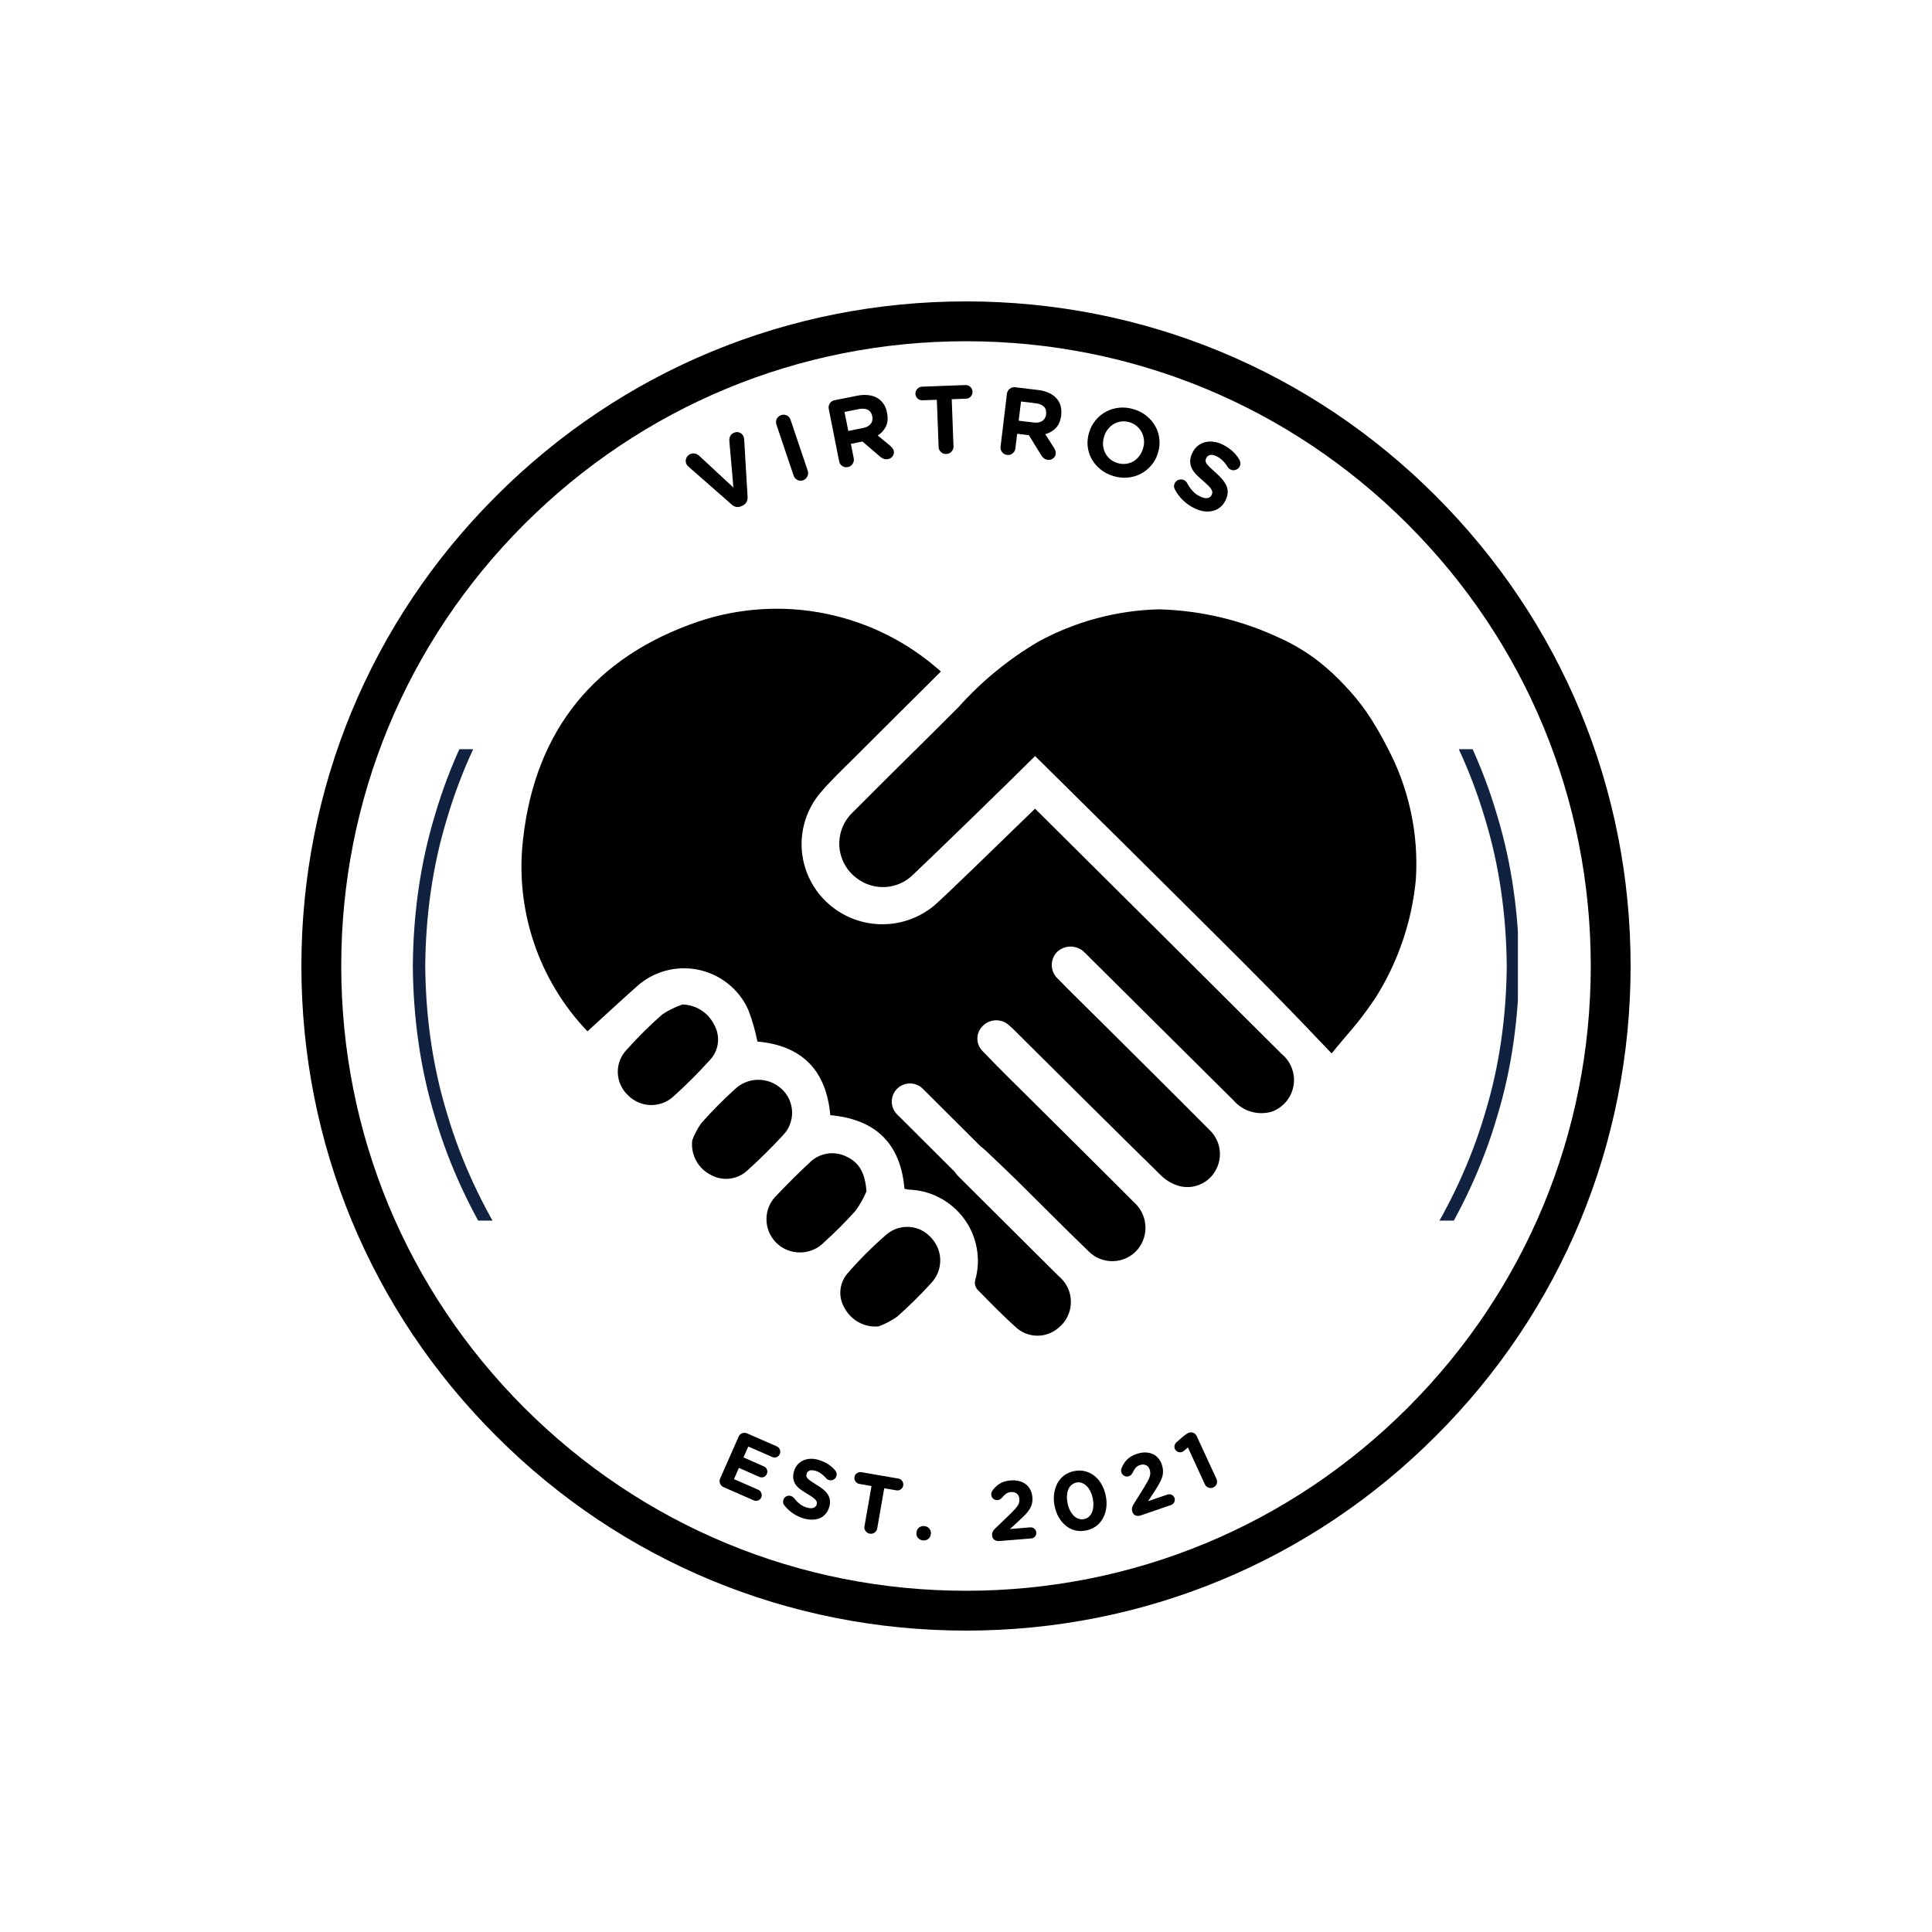 <svg version="1.0" preserveAspectRatio="xMidYMid meet" height="500" viewBox="0 0 375 375" zoomAndPan="magnify" width="500" xmlns:xlink="http://www.w3.org/1999/xlink" xmlns="http://www.w3.org/2000/svg"><defs><g></g><clipPath id="b56aa45916"><path clip-rule="nonzero" d="M 58.5 58.5 L 316.5 58.5 L 316.5 316.5 L 58.5 316.5 Z M 58.5 58.5"></path></clipPath><clipPath id="158b2668a6"><path clip-rule="nonzero" d="M 187.5 316.5 C 153.059 316.5 120.629 303.094 96.293 278.707 C 71.906 254.371 58.5 221.941 58.5 187.5 C 58.5 153.059 71.906 120.629 96.293 96.293 C 120.629 71.906 153.059 58.5 187.5 58.5 C 221.941 58.5 254.371 71.906 278.707 96.293 C 303.094 120.68 316.5 153.059 316.5 187.5 C 316.5 221.941 303.094 254.371 278.707 278.707 C 254.371 303.094 221.941 316.5 187.5 316.5 Z M 187.5 66.234 C 155.121 66.234 124.648 78.867 101.758 101.758 C 78.867 124.648 66.234 155.121 66.234 187.5 C 66.234 219.879 78.867 250.352 101.758 273.242 C 124.648 296.133 155.121 308.766 187.5 308.766 C 219.879 308.766 250.352 296.133 273.242 273.242 C 296.133 250.352 308.766 219.879 308.766 187.5 C 308.766 155.121 296.133 124.648 273.242 101.758 C 250.352 78.867 219.879 66.234 187.5 66.234 Z M 187.5 66.234"></path></clipPath><clipPath id="f8834ea342"><path clip-rule="nonzero" d="M 80.125 145.418 L 294.625 145.418 L 294.625 236.918 L 80.125 236.918 Z M 80.125 145.418"></path></clipPath><clipPath id="726c0245a4"><path clip-rule="nonzero" d="M 101 118 L 275 118 L 275 259.711 L 101 259.711 Z M 101 118"></path></clipPath></defs><g clip-path="url(#b56aa45916)"><g clip-path="url(#158b2668a6)"><path fill-rule="nonzero" fill-opacity="1" d="M 58.5 58.5 L 316.5 58.5 L 316.5 316.5 L 58.5 316.5 Z M 58.5 58.5" fill="#000000"></path></g></g><g clip-path="url(#f8834ea342)"><path fill-rule="nonzero" fill-opacity="1" d="M 288.227 216.129 C 285.504 225.395 281.348 234.191 276.191 242.289 C 271.934 248.879 267.09 255.074 261.648 260.707 C 260.945 261.477 260.16 262.168 259.41 262.895 C 258.652 263.605 257.914 264.344 257.137 265.039 L 254.777 267.09 L 253.602 268.117 L 252.375 269.09 L 249.934 271.043 C 249.105 271.676 248.25 272.273 247.414 272.891 C 245.758 274.16 243.996 275.277 242.27 276.449 C 242.02 276.617 241.758 276.793 241.484 276.977 C 241.203 277.145 240.914 277.32 240.605 277.504 C 240 277.867 239.344 278.258 238.645 278.676 C 237.266 279.543 235.637 280.355 233.875 281.293 C 233.434 281.523 232.988 281.77 232.52 281.996 C 232.047 282.215 231.57 282.438 231.078 282.664 C 230.102 283.117 229.086 283.586 228.039 284.07 C 225.895 284.906 223.656 285.914 221.219 286.695 C 211.586 290.188 199.562 292.348 187.5 292.398 C 175.434 292.348 163.414 290.188 153.781 286.695 C 151.34 285.914 149.102 284.906 146.957 284.07 C 145.91 283.586 144.898 283.117 143.918 282.664 C 143.43 282.438 142.949 282.215 142.477 281.996 C 142.008 281.773 141.566 281.523 141.121 281.293 C 139.363 280.359 137.73 279.543 136.352 278.676 C 135.652 278.258 135 277.867 134.391 277.504 C 134.086 277.32 133.793 277.145 133.512 276.977 C 133.238 276.793 132.977 276.617 132.73 276.449 C 126.176 272.156 120.02 267.277 114.422 261.797 C 108.52 255.898 103.355 249.293 98.809 242.289 C 93.648 234.191 89.492 225.395 86.77 216.129 C 83.934 206.891 82.621 197.195 82.539 187.5 C 82.621 177.801 83.934 168.105 86.77 158.867 C 89.492 149.602 93.648 140.809 98.805 132.707 C 103.062 126.117 107.906 119.922 113.348 114.289 C 114.051 113.52 114.836 112.828 115.586 112.102 C 116.344 111.391 117.082 110.652 117.859 109.957 L 120.219 107.906 L 121.398 106.879 L 122.621 105.906 L 125.062 103.953 C 125.891 103.32 126.746 102.723 127.582 102.105 C 129.238 100.836 131.004 99.719 132.727 98.547 C 132.977 98.379 133.238 98.203 133.512 98.02 C 133.793 97.852 134.086 97.676 134.391 97.492 C 134.996 97.129 135.652 96.738 136.352 96.32 C 137.73 95.453 139.359 94.641 141.121 93.703 C 141.566 93.477 142.008 93.227 142.477 93 C 142.949 92.781 143.43 92.559 143.918 92.332 C 144.895 91.879 145.91 91.41 146.957 90.926 C 149.102 90.09 151.34 89.082 153.777 88.301 C 163.414 84.809 175.434 82.648 187.5 82.598 C 199.562 82.648 211.586 84.809 221.215 88.301 C 223.656 89.082 225.895 90.09 228.039 90.926 C 229.086 91.41 230.098 91.879 231.078 92.332 C 231.566 92.559 232.047 92.781 232.52 93 C 232.988 93.223 233.43 93.477 233.875 93.703 C 235.633 94.637 237.266 95.453 238.645 96.32 C 239.344 96.738 239.996 97.129 240.605 97.492 C 240.91 97.676 241.203 97.852 241.484 98.02 C 241.758 98.203 242.02 98.379 242.266 98.547 C 248.82 102.84 254.977 107.719 260.574 113.199 C 266.477 119.098 271.641 125.703 276.188 132.707 C 281.348 140.805 285.504 149.602 288.227 158.867 C 291.062 168.105 292.375 177.801 292.457 187.5 C 292.375 197.195 291.062 206.891 288.227 216.129 Z M 294.871 187.426 L 294.867 187.418 C 294.781 177.52 293.449 167.613 290.562 158.164 C 287.789 148.691 283.543 139.699 278.246 131.438 L 275.699 127.609 C 275.699 127.609 274.961 126.582 273.859 125.039 C 272.797 123.461 271.172 121.52 269.617 119.523 C 267.941 117.629 266.34 115.672 264.988 114.336 C 263.676 112.965 262.801 112.055 262.801 112.055 C 262.801 112.055 262.582 111.828 262.184 111.445 C 261.785 111.062 261.219 110.512 260.535 109.855 C 259.207 108.5 257.273 106.867 255.383 105.191 C 254.41 104.383 253.41 103.609 252.484 102.867 C 252.023 102.5 251.574 102.141 251.148 101.805 C 250.707 101.484 250.293 101.188 249.906 100.91 C 248.371 99.797 247.344 99.059 247.344 99.059 C 247.344 99.059 247.121 98.879 246.758 98.645 C 246.402 98.406 245.926 98.086 245.449 97.766 C 244.496 97.129 243.539 96.488 243.539 96.488 C 243.285 96.316 243.02 96.137 242.742 95.949 C 242.453 95.773 242.156 95.594 241.844 95.406 C 241.223 95.031 240.551 94.629 239.84 94.203 C 238.43 93.312 236.762 92.477 234.961 91.516 C 234.508 91.281 234.051 91.023 233.574 90.797 C 233.094 90.57 232.602 90.34 232.102 90.109 C 231.102 89.645 230.062 89.164 228.992 88.668 C 226.797 87.805 224.508 86.777 222.008 85.973 C 212.152 82.391 199.844 80.172 187.5 80.125 C 175.152 80.172 162.844 82.391 152.984 85.973 C 150.488 86.777 148.199 87.805 146.004 88.668 C 144.934 89.164 143.898 89.645 142.895 90.109 C 142.395 90.344 141.902 90.57 141.422 90.797 C 140.941 91.023 140.488 91.281 140.035 91.516 C 138.234 92.477 136.566 93.312 135.156 94.203 C 134.445 94.629 133.773 95.031 133.152 95.406 C 132.84 95.594 132.543 95.777 132.254 95.949 C 131.977 96.137 131.711 96.316 131.453 96.488 C 131.453 96.488 130.5 97.129 129.547 97.766 C 129.07 98.086 128.594 98.406 128.238 98.645 C 127.875 98.879 127.652 99.059 127.652 99.059 C 127.652 99.059 126.629 99.797 125.09 100.91 C 124.703 101.188 124.289 101.484 123.848 101.805 C 123.422 102.141 122.977 102.5 122.512 102.867 C 121.586 103.609 120.586 104.383 119.617 105.191 C 117.723 106.867 115.793 108.5 114.461 109.855 C 113.777 110.512 113.211 111.062 112.812 111.445 C 112.414 111.828 112.195 112.055 112.195 112.055 C 112.195 112.055 111.32 112.965 110.008 114.336 C 108.656 115.672 107.055 117.629 105.379 119.523 C 103.824 121.52 102.199 123.461 101.137 125.039 C 100.031 126.582 99.297 127.609 99.297 127.609 L 96.75 131.438 C 91.453 139.699 87.207 148.691 84.434 158.164 C 81.547 167.613 80.215 177.52 80.129 187.418 L 80.125 187.426 L 80.125 187.57 L 80.129 187.578 C 80.215 197.477 81.547 207.387 84.434 216.832 C 87.207 226.305 91.453 235.301 96.75 243.559 L 99.297 247.387 C 99.297 247.387 100.035 248.414 101.137 249.961 C 102.199 251.535 103.824 253.477 105.379 255.473 C 107.055 257.367 108.656 259.324 110.008 260.66 C 111.32 262.027 112.195 262.941 112.195 262.941 C 112.195 262.941 112.414 263.168 112.812 263.551 C 113.211 263.934 113.777 264.484 114.461 265.141 C 115.793 266.496 117.723 268.129 119.617 269.805 C 120.586 270.613 121.586 271.387 122.512 272.129 C 122.977 272.496 123.422 272.855 123.848 273.191 C 124.289 273.512 124.703 273.809 125.09 274.086 C 126.629 275.199 127.652 275.938 127.652 275.938 C 127.652 275.938 127.875 276.117 128.238 276.352 C 128.594 276.59 129.07 276.91 129.547 277.23 C 130.5 277.867 131.457 278.508 131.457 278.508 C 131.711 278.68 131.977 278.859 132.254 279.047 C 132.543 279.223 132.84 279.402 133.152 279.59 C 133.773 279.965 134.445 280.367 135.156 280.793 C 136.566 281.684 138.234 282.52 140.035 283.48 C 140.488 283.715 140.945 283.973 141.422 284.199 C 141.902 284.426 142.395 284.656 142.895 284.887 C 143.898 285.352 144.934 285.832 146.004 286.328 C 148.199 287.191 150.488 288.219 152.988 289.023 C 162.844 292.605 175.152 294.82 187.5 294.871 C 199.844 294.82 212.152 292.605 222.012 289.023 C 224.508 288.219 226.797 287.191 228.992 286.328 C 230.062 285.832 231.102 285.352 232.102 284.887 C 232.602 284.652 233.094 284.426 233.574 284.199 C 234.055 283.973 234.508 283.715 234.961 283.48 C 236.762 282.52 238.43 281.684 239.84 280.793 C 240.551 280.367 241.223 279.965 241.844 279.59 C 242.156 279.402 242.453 279.219 242.742 279.047 C 243.02 278.859 243.285 278.68 243.543 278.508 C 243.543 278.508 244.496 277.867 245.449 277.23 C 245.926 276.91 246.402 276.59 246.758 276.352 C 247.121 276.117 247.344 275.938 247.344 275.938 C 247.344 275.938 248.371 275.199 249.906 274.086 C 250.293 273.809 250.707 273.512 251.148 273.191 C 251.574 272.855 252.023 272.496 252.484 272.129 C 253.41 271.387 254.41 270.613 255.383 269.805 C 257.273 268.129 259.207 266.496 260.535 265.141 C 261.219 264.484 261.785 263.934 262.184 263.551 C 262.582 263.168 262.801 262.941 262.801 262.941 C 262.801 262.941 263.676 262.027 264.988 260.66 C 266.34 259.324 267.941 257.367 269.617 255.473 C 271.172 253.477 272.797 251.535 273.859 249.961 C 274.965 248.414 275.699 247.387 275.699 247.387 L 278.246 243.559 C 283.543 235.301 287.789 226.305 290.562 216.832 C 293.449 207.383 294.781 197.477 294.867 187.578 L 294.871 187.57 L 294.871 187.426" fill="#112241"></path></g><g clip-path="url(#726c0245a4)"><path fill-rule="nonzero" fill-opacity="1" d="M 180.797 240.309 C 181.07 240.605 181.316 240.926 181.531 241.27 C 181.746 241.613 181.926 241.973 182.07 242.348 C 182.215 242.727 182.324 243.113 182.398 243.512 C 182.469 243.91 182.504 244.312 182.5 244.715 C 182.496 245.121 182.453 245.523 182.371 245.918 C 182.289 246.316 182.172 246.699 182.02 247.074 C 181.863 247.449 181.676 247.805 181.457 248.145 C 181.234 248.48 180.98 248.797 180.699 249.09 C 178.625 251.375 176.43 253.535 174.113 255.582 C 172.996 256.367 171.797 256.992 170.512 257.457 C 169.848 257.516 169.188 257.473 168.535 257.34 C 167.879 257.203 167.262 256.973 166.676 256.656 C 166.09 256.336 165.562 255.941 165.094 255.465 C 164.625 254.992 164.234 254.461 163.926 253.871 C 163.613 253.359 163.391 252.809 163.254 252.227 C 163.117 251.641 163.074 251.051 163.121 250.453 C 163.172 249.855 163.312 249.277 163.543 248.723 C 163.773 248.168 164.082 247.664 164.473 247.207 C 166.82 244.492 169.352 241.961 172.07 239.609 C 172.379 239.348 172.711 239.117 173.066 238.918 C 173.422 238.723 173.793 238.559 174.18 238.434 C 174.566 238.309 174.961 238.223 175.363 238.176 C 175.77 238.129 176.172 238.121 176.578 238.156 C 176.984 238.188 177.383 238.258 177.773 238.367 C 178.164 238.48 178.539 238.629 178.902 238.812 C 179.266 238.996 179.605 239.215 179.922 239.465 C 180.242 239.719 180.531 240 180.797 240.309 Z M 138.688 199.027 C 138.41 198.438 138.055 197.891 137.625 197.398 C 137.195 196.902 136.707 196.477 136.156 196.117 C 135.609 195.758 135.02 195.48 134.395 195.285 C 133.77 195.09 133.125 194.984 132.469 194.969 C 131.074 195.441 129.762 196.09 128.535 196.91 C 126.109 199.043 123.816 201.316 121.664 203.723 C 121.375 204.02 121.117 204.344 120.895 204.691 C 120.668 205.043 120.484 205.41 120.332 205.793 C 120.184 206.18 120.07 206.578 120 206.988 C 119.93 207.395 119.902 207.805 119.914 208.219 C 119.926 208.633 119.98 209.043 120.074 209.445 C 120.168 209.848 120.301 210.238 120.473 210.617 C 120.645 210.992 120.852 211.348 121.098 211.684 C 121.34 212.02 121.617 212.328 121.922 212.609 C 122.207 212.898 122.516 213.156 122.852 213.387 C 123.188 213.613 123.543 213.809 123.918 213.973 C 124.289 214.133 124.676 214.258 125.074 214.344 C 125.469 214.43 125.871 214.48 126.277 214.488 C 126.684 214.5 127.09 214.469 127.488 214.402 C 127.891 214.332 128.281 214.227 128.664 214.086 C 129.043 213.941 129.406 213.762 129.754 213.551 C 130.098 213.336 130.422 213.094 130.719 212.816 C 133.176 210.605 135.508 208.277 137.723 205.824 C 138.156 205.383 138.508 204.887 138.781 204.332 C 139.055 203.777 139.238 203.195 139.324 202.582 C 139.41 201.973 139.398 201.359 139.289 200.754 C 139.18 200.145 138.98 199.57 138.688 199.023 Z M 151.648 211.309 C 151.344 211.031 151.012 210.781 150.66 210.566 C 150.309 210.348 149.938 210.164 149.551 210.02 C 149.164 209.871 148.766 209.762 148.359 209.688 C 147.949 209.613 147.539 209.582 147.125 209.586 C 146.711 209.59 146.301 209.633 145.895 209.715 C 145.488 209.797 145.094 209.918 144.711 210.074 C 144.328 210.23 143.961 210.418 143.613 210.645 C 143.266 210.867 142.941 211.125 142.645 211.41 C 140.359 213.484 138.191 215.672 136.145 217.977 C 135.391 219.02 134.793 220.148 134.359 221.359 C 134.281 222.039 134.309 222.715 134.438 223.387 C 134.57 224.062 134.797 224.699 135.129 225.301 C 135.457 225.902 135.867 226.438 136.363 226.914 C 136.859 227.387 137.414 227.777 138.031 228.078 C 138.59 228.383 139.184 228.594 139.809 228.711 C 140.434 228.828 141.062 228.848 141.695 228.766 C 142.328 228.684 142.93 228.508 143.508 228.238 C 144.082 227.969 144.605 227.613 145.066 227.18 C 147.465 225.02 149.773 222.758 151.945 220.379 C 152.246 220.074 152.512 219.746 152.742 219.391 C 152.973 219.035 153.164 218.656 153.32 218.262 C 153.473 217.867 153.586 217.461 153.66 217.043 C 153.73 216.625 153.762 216.203 153.746 215.777 C 153.73 215.355 153.676 214.934 153.574 214.523 C 153.477 214.109 153.336 213.711 153.156 213.328 C 152.977 212.941 152.758 212.578 152.504 212.238 C 152.25 211.898 151.965 211.586 151.648 211.305 Z M 168.18 231.246 C 167.926 227.727 166.805 225.617 164.23 224.465 C 163.645 224.18 163.027 223.988 162.379 223.898 C 161.73 223.809 161.082 223.824 160.438 223.938 C 159.797 224.055 159.184 224.266 158.609 224.574 C 158.031 224.883 157.52 225.273 157.066 225.746 C 154.902 227.734 152.832 229.84 150.801 231.957 C 150.484 232.254 150.203 232.578 149.953 232.93 C 149.703 233.281 149.492 233.656 149.316 234.051 C 149.145 234.445 149.008 234.855 148.918 235.277 C 148.824 235.699 148.773 236.125 148.77 236.555 C 148.762 236.988 148.797 237.418 148.879 237.84 C 148.957 238.266 149.078 238.676 149.242 239.078 C 149.402 239.477 149.605 239.855 149.844 240.215 C 150.082 240.578 150.355 240.91 150.66 241.215 C 150.969 241.52 151.305 241.789 151.664 242.027 C 152.027 242.266 152.41 242.465 152.809 242.625 C 153.211 242.789 153.625 242.91 154.051 242.988 C 154.477 243.07 154.906 243.109 155.34 243.102 C 155.773 243.098 156.203 243.051 156.625 242.961 C 157.051 242.871 157.461 242.742 157.859 242.57 C 158.258 242.398 158.633 242.191 158.988 241.945 C 159.348 241.699 159.676 241.422 159.977 241.109 C 162.109 239.188 164.137 237.152 166.051 235.012 C 166.906 233.836 167.617 232.578 168.18 231.238 Z M 265.273 138.254 C 263.977 136.387 262.543 134.637 260.965 133 C 259.398 131.32 257.715 129.766 255.91 128.344 C 253.555 126.531 251.023 125.016 248.309 123.797 C 240.914 120.344 233.133 118.504 224.969 118.27 C 220.863 118.371 216.824 118.953 212.855 120.02 C 208.887 121.086 205.102 122.602 201.5 124.57 C 195.699 128 190.551 132.219 186.059 137.234 C 179.266 144.051 172.371 150.777 165.59 157.602 C 165.133 158.027 164.727 158.496 164.375 159.008 C 164.023 159.52 163.73 160.066 163.5 160.645 C 163.266 161.223 163.102 161.82 163.004 162.438 C 162.91 163.051 162.879 163.668 162.922 164.289 C 162.961 164.91 163.07 165.52 163.25 166.117 C 163.426 166.715 163.668 167.285 163.973 167.828 C 164.277 168.371 164.637 168.875 165.055 169.336 C 165.473 169.801 165.938 170.211 166.445 170.57 C 166.84 170.859 167.254 171.109 167.688 171.328 C 168.125 171.543 168.578 171.719 169.047 171.855 C 169.512 171.988 169.988 172.086 170.473 172.137 C 170.957 172.191 171.445 172.199 171.93 172.168 C 172.414 172.133 172.895 172.059 173.367 171.941 C 173.84 171.828 174.301 171.668 174.746 171.473 C 175.191 171.273 175.617 171.039 176.02 170.77 C 176.422 170.496 176.801 170.191 177.148 169.852 C 180.32 166.883 196.316 151.352 200.91 146.746 C 225.031 170.566 242.684 188.152 246.934 192.496 C 249.887 195.512 252.609 198.336 252.609 198.336 C 254.512 200.328 256.445 202.367 258.473 204.473 C 259.844 202.75 261.367 201.027 262.852 199.238 C 264.344 197.438 265.734 195.562 267.023 193.609 C 269.211 190.137 270.961 186.457 272.277 182.574 C 273.598 178.691 274.445 174.707 274.824 170.625 C 275.098 166.156 274.758 161.734 273.797 157.363 C 272.84 152.988 271.297 148.828 269.176 144.883 C 268.02 142.59 266.719 140.379 265.273 138.254 Z M 200.902 156.961 C 194.234 163.426 183.898 173.52 181.32 175.777 C 180.578 176.391 179.789 176.934 178.945 177.402 C 178.105 177.875 177.227 178.262 176.312 178.57 C 175.398 178.879 174.465 179.102 173.512 179.238 C 172.559 179.375 171.598 179.426 170.633 179.387 C 169.672 179.348 168.719 179.223 167.777 179.008 C 166.84 178.793 165.926 178.496 165.039 178.117 C 164.152 177.734 163.312 177.277 162.512 176.742 C 161.711 176.203 160.965 175.602 160.273 174.93 C 159.586 174.258 158.961 173.527 158.406 172.742 C 157.852 171.953 157.375 171.121 156.977 170.246 C 156.578 169.371 156.262 168.465 156.035 167.531 C 155.805 166.598 155.664 165.648 155.609 164.688 C 155.559 163.727 155.594 162.77 155.723 161.816 C 155.848 160.863 156.062 159.93 156.363 159.016 C 156.664 158.102 157.047 157.223 157.512 156.383 C 157.977 155.539 158.516 154.746 159.129 154.004 C 161.16 151.594 163.473 149.414 165.715 147.18 C 171.289 141.602 176.895 136.039 182.625 130.344 C 181.062 128.941 179.418 127.652 177.684 126.469 C 175.953 125.285 174.152 124.219 172.277 123.273 C 170.402 122.328 168.477 121.512 166.496 120.82 C 164.512 120.129 162.492 119.57 160.438 119.145 C 158.383 118.719 156.309 118.43 154.211 118.277 C 152.117 118.125 150.023 118.113 147.926 118.238 C 145.832 118.363 143.754 118.625 141.691 119.023 C 139.629 119.422 137.605 119.953 135.613 120.621 C 115.543 127.418 103.906 141.707 101.543 162.758 C 101.137 166.141 101.105 169.531 101.453 172.922 C 101.797 176.312 102.512 179.625 103.59 182.863 C 104.668 186.098 106.09 189.176 107.852 192.098 C 109.609 195.02 111.672 197.715 114.027 200.184 C 117.289 197.215 120.281 194.418 123.34 191.711 C 123.734 191.332 124.152 190.984 124.586 190.656 C 125.023 190.332 125.48 190.031 125.953 189.762 C 126.426 189.488 126.91 189.246 127.414 189.035 C 127.914 188.82 128.426 188.641 128.953 188.488 C 129.477 188.336 130.008 188.215 130.543 188.125 C 131.082 188.039 131.625 187.98 132.168 187.957 C 132.715 187.934 133.258 187.941 133.801 187.984 C 134.348 188.023 134.887 188.098 135.422 188.203 C 135.957 188.309 136.484 188.445 137 188.613 C 137.52 188.781 138.027 188.98 138.523 189.211 C 139.016 189.438 139.496 189.695 139.961 189.984 C 140.422 190.27 140.867 190.582 141.293 190.922 C 141.719 191.262 142.125 191.625 142.508 192.012 C 142.891 192.398 143.246 192.809 143.582 193.238 C 143.914 193.672 144.223 194.117 144.5 194.586 C 144.781 195.055 145.031 195.535 145.25 196.031 C 146.016 198.027 146.605 200.07 147.016 202.168 C 155.672 202.926 160.387 207.758 161.16 216.453 C 170.039 217.258 174.832 222.043 175.547 230.719 C 175.797 230.801 176.055 230.859 176.316 230.898 C 176.84 230.914 177.367 230.957 177.887 231.031 C 178.41 231.105 178.926 231.207 179.438 231.34 C 179.945 231.473 180.445 231.637 180.938 231.824 C 181.43 232.016 181.91 232.23 182.375 232.477 C 182.844 232.719 183.293 232.988 183.73 233.285 C 184.164 233.578 184.582 233.898 184.984 234.242 C 185.383 234.586 185.762 234.949 186.121 235.336 C 186.477 235.719 186.812 236.125 187.125 236.547 C 187.434 236.973 187.723 237.414 187.984 237.867 C 188.246 238.324 188.48 238.793 188.688 239.277 C 188.895 239.762 189.074 240.254 189.227 240.758 C 189.375 241.262 189.5 241.77 189.59 242.289 C 189.684 242.805 189.746 243.328 189.781 243.852 C 189.816 244.375 189.82 244.898 189.793 245.426 C 189.766 245.949 189.711 246.473 189.625 246.988 C 189.539 247.508 189.422 248.02 189.277 248.523 C 189.141 249.156 189.27 249.73 189.664 250.246 C 192.227 252.863 194.781 255.5 197.523 257.922 C 198.082 258.359 198.695 258.695 199.363 258.922 C 200.035 259.152 200.727 259.262 201.434 259.254 C 202.145 259.25 202.832 259.125 203.496 258.883 C 204.164 258.641 204.77 258.293 205.316 257.844 C 205.703 257.547 206.055 257.211 206.367 256.836 C 206.68 256.461 206.945 256.055 207.164 255.617 C 207.383 255.184 207.555 254.73 207.672 254.254 C 207.789 253.781 207.852 253.301 207.859 252.816 C 207.867 252.328 207.82 251.844 207.723 251.367 C 207.621 250.891 207.469 250.43 207.266 249.988 C 207.059 249.547 206.809 249.129 206.508 248.746 C 206.211 248.359 205.871 248.012 205.496 247.699 C 199.035 241.254 192.543 234.844 186.09 228.395 C 185.801 228.105 185.543 227.793 185.316 227.453 L 174.086 216.258 C 173.762 215.926 173.516 215.547 173.344 215.117 C 173.172 214.688 173.09 214.246 173.094 213.785 C 173.098 213.32 173.191 212.879 173.367 212.453 C 173.547 212.027 173.801 211.652 174.129 211.328 C 174.453 211 174.832 210.75 175.258 210.57 C 175.684 210.391 176.129 210.301 176.594 210.297 C 177.055 210.293 177.5 210.375 177.93 210.547 C 178.359 210.719 178.742 210.965 179.074 211.285 L 190.367 222.543 C 190.672 222.754 190.961 222.988 191.23 223.246 C 193.262 225.172 195.309 227.086 197.301 229.051 C 201.961 233.641 206.547 238.301 211.254 242.836 C 211.57 243.16 211.914 243.449 212.289 243.699 C 212.664 243.949 213.062 244.16 213.48 244.328 C 213.902 244.496 214.336 244.621 214.781 244.695 C 215.227 244.773 215.672 244.805 216.125 244.789 C 216.578 244.773 217.023 244.711 217.461 244.602 C 217.898 244.492 218.32 244.336 218.727 244.141 C 219.133 243.941 219.516 243.703 219.871 243.426 C 220.227 243.148 220.551 242.836 220.84 242.492 C 221.109 242.164 221.344 241.812 221.543 241.441 C 221.742 241.07 221.906 240.68 222.035 240.277 C 222.16 239.875 222.246 239.461 222.293 239.043 C 222.34 238.621 222.348 238.203 222.312 237.781 C 222.277 237.359 222.207 236.945 222.094 236.539 C 221.98 236.129 221.828 235.738 221.641 235.359 C 221.449 234.98 221.227 234.625 220.969 234.289 C 220.715 233.953 220.426 233.645 220.109 233.363 C 213.523 226.75 206.871 220.184 200.246 213.59 C 197.09 210.449 193.895 207.348 190.82 204.121 C 190.648 203.961 190.492 203.785 190.355 203.594 C 190.215 203.406 190.098 203.203 190.004 202.988 C 189.91 202.773 189.836 202.551 189.785 202.32 C 189.734 202.09 189.711 201.855 189.707 201.621 C 189.707 201.387 189.73 201.152 189.773 200.922 C 189.82 200.691 189.891 200.469 189.984 200.254 C 190.074 200.035 190.188 199.832 190.324 199.637 C 190.457 199.445 190.613 199.27 190.781 199.105 C 191.117 198.773 191.504 198.512 191.941 198.328 C 192.379 198.141 192.836 198.047 193.309 198.039 C 193.785 198.031 194.242 198.113 194.688 198.281 C 195.129 198.453 195.523 198.699 195.867 199.023 C 196.309 199.391 196.727 199.781 197.121 200.195 C 206.504 209.512 215.863 218.848 225.301 228.105 C 226.328 229.121 227.539 229.824 228.934 230.219 C 229.602 230.387 230.281 230.445 230.973 230.391 C 231.66 230.336 232.324 230.172 232.957 229.895 C 233.594 229.621 234.168 229.25 234.68 228.785 C 235.188 228.32 235.613 227.789 235.945 227.184 C 236.293 226.57 236.535 225.914 236.672 225.223 C 236.805 224.531 236.824 223.832 236.727 223.133 C 236.633 222.434 236.426 221.77 236.109 221.137 C 235.793 220.504 235.387 219.941 234.883 219.441 C 227.695 212.207 220.445 205.027 213.215 197.832 C 210.625 195.25 207.977 192.707 205.43 190.074 C 205.242 189.914 205.074 189.738 204.926 189.547 C 204.773 189.355 204.645 189.148 204.535 188.93 C 204.426 188.711 204.34 188.484 204.273 188.246 C 204.211 188.012 204.172 187.77 204.156 187.527 C 204.141 187.281 204.152 187.039 204.184 186.797 C 204.219 186.555 204.277 186.32 204.359 186.09 C 204.438 185.859 204.543 185.637 204.668 185.43 C 204.793 185.219 204.941 185.023 205.105 184.844 C 205.285 184.664 205.48 184.504 205.691 184.367 C 205.902 184.227 206.125 184.109 206.359 184.012 C 206.594 183.918 206.836 183.848 207.082 183.797 C 207.332 183.75 207.582 183.73 207.836 183.73 C 208.09 183.734 208.34 183.762 208.586 183.812 C 208.836 183.863 209.074 183.941 209.309 184.039 C 209.539 184.141 209.762 184.262 209.969 184.406 C 210.176 184.551 210.367 184.711 210.543 184.895 C 210.867 185.172 211.152 185.508 211.457 185.809 C 220.781 195.078 230.109 204.344 239.445 213.602 C 239.895 214.121 240.406 214.566 240.984 214.934 C 241.562 215.305 242.18 215.586 242.84 215.777 C 243.5 215.969 244.172 216.062 244.859 216.062 C 245.543 216.059 246.219 215.961 246.875 215.762 L 247.059 215.699 C 247.32 215.594 247.574 215.473 247.82 215.332 C 248.07 215.195 248.305 215.039 248.531 214.871 C 248.758 214.703 248.973 214.52 249.176 214.32 C 249.379 214.125 249.57 213.914 249.746 213.695 C 249.922 213.473 250.082 213.242 250.227 213 C 250.375 212.758 250.504 212.504 250.617 212.246 C 250.73 211.988 250.824 211.723 250.906 211.453 C 250.984 211.18 251.043 210.906 251.086 210.625 C 251.129 210.348 251.156 210.066 251.16 209.785 C 251.168 209.5 251.156 209.219 251.129 208.938 C 251.098 208.656 251.051 208.379 250.984 208.105 C 250.918 207.832 250.836 207.562 250.734 207.297 C 250.633 207.035 250.516 206.777 250.379 206.527 C 250.246 206.281 250.098 206.039 249.93 205.812 C 249.766 205.582 249.586 205.363 249.395 205.156 C 249.199 204.949 248.992 204.758 248.777 204.578 C 238.219 194.047 214.383 170.324 200.902 156.961 Z M 200.902 156.961" fill="#000000"></path></g><g fill-opacity="1" fill="#000000"><g transform="translate(137.837, 100.986)"><g><path d="M -3.938 -12.812 C -3.594 -12.977 -3.27 -13.023 -2.969 -12.953 C -2.664 -12.891 -2.395 -12.754 -2.156 -12.547 L 4.516 -6.359 L 3.719 -15.516 C 3.707 -15.785 3.766 -16.055 3.891 -16.328 C 4.023 -16.598 4.25 -16.805 4.562 -16.953 C 4.926 -17.141 5.285 -17.172 5.641 -17.047 C 6.004 -16.93 6.273 -16.691 6.453 -16.328 C 6.504 -16.234 6.535 -16.129 6.547 -16.016 C 6.566 -15.898 6.586 -15.797 6.609 -15.703 L 7.266 -4.594 C 7.316 -3.77 6.992 -3.188 6.297 -2.844 L 6.125 -2.766 C 5.426 -2.422 4.77 -2.523 4.156 -3.078 L -4.141 -10.359 C -4.234 -10.43 -4.316 -10.508 -4.391 -10.594 C -4.473 -10.676 -4.539 -10.773 -4.594 -10.891 C -4.77 -11.242 -4.789 -11.609 -4.656 -11.984 C -4.531 -12.359 -4.289 -12.633 -3.938 -12.812 Z M -3.938 -12.812"></path></g></g></g><g fill-opacity="1" fill="#000000"><g transform="translate(152.851, 94.121)"><g><path d="M -2.156 -11.734 C -2.281 -12.109 -2.254 -12.473 -2.078 -12.828 C -1.898 -13.18 -1.617 -13.422 -1.234 -13.547 C -0.859 -13.68 -0.488 -13.66 -0.125 -13.484 C 0.227 -13.305 0.469 -13.031 0.594 -12.656 L 3.938 -2.734 C 4.062 -2.359 4.031 -1.988 3.844 -1.625 C 3.664 -1.27 3.391 -1.023 3.016 -0.891 C 2.629 -0.766 2.258 -0.789 1.906 -0.969 C 1.551 -1.156 1.312 -1.438 1.188 -1.812 Z M -2.156 -11.734"></path></g></g></g><g fill-opacity="1" fill="#000000"><g transform="translate(161.576, 91.135)"><g><path d="M -0.719 -11.781 C -0.789 -12.164 -0.719 -12.52 -0.5 -12.844 C -0.281 -13.176 0.02 -13.379 0.406 -13.453 L 4.891 -14.344 C 5.578 -14.477 6.227 -14.516 6.844 -14.453 C 7.469 -14.398 8.031 -14.242 8.531 -13.984 C 9.039 -13.723 9.473 -13.352 9.828 -12.875 C 10.191 -12.395 10.445 -11.789 10.594 -11.062 L 10.594 -11.016 C 10.801 -9.992 10.734 -9.117 10.391 -8.391 C 10.047 -7.672 9.516 -7.07 8.797 -6.594 L 11.234 -4.594 C 11.391 -4.438 11.531 -4.285 11.656 -4.141 C 11.781 -4.004 11.863 -3.828 11.906 -3.609 C 11.977 -3.211 11.898 -2.863 11.672 -2.562 C 11.441 -2.27 11.156 -2.094 10.812 -2.031 C 10.488 -1.969 10.203 -1.984 9.953 -2.078 C 9.711 -2.172 9.484 -2.305 9.266 -2.484 L 5.828 -5.438 L 3.578 -4.984 L 4.141 -2.156 C 4.211 -1.77 4.133 -1.41 3.906 -1.078 C 3.688 -0.754 3.375 -0.551 2.969 -0.469 C 2.582 -0.395 2.223 -0.469 1.891 -0.688 C 1.566 -0.914 1.367 -1.223 1.297 -1.609 Z M 2.344 -11.172 L 3.078 -7.484 L 5.938 -8.062 C 6.633 -8.195 7.133 -8.469 7.438 -8.875 C 7.75 -9.281 7.848 -9.758 7.734 -10.312 L 7.734 -10.328 C 7.609 -10.953 7.32 -11.375 6.875 -11.594 C 6.426 -11.82 5.848 -11.867 5.141 -11.734 Z M 2.344 -11.172"></path></g></g></g><g fill-opacity="1" fill="#000000"><g transform="translate(177.606, 88.24)"><g><path d="M 0.078 -11.797 C 0.066 -12.16 0.188 -12.477 0.438 -12.75 C 0.688 -13.02 0.992 -13.164 1.359 -13.188 L 9.797 -13.5 C 10.148 -13.508 10.461 -13.391 10.734 -13.141 C 11.004 -12.891 11.145 -12.582 11.156 -12.219 C 11.176 -11.852 11.062 -11.535 10.812 -11.266 C 10.562 -11.004 10.258 -10.867 9.906 -10.859 L 7.125 -10.75 L 7.469 -1.609 C 7.477 -1.211 7.348 -0.867 7.078 -0.578 C 6.805 -0.285 6.473 -0.133 6.078 -0.125 C 5.672 -0.102 5.32 -0.227 5.031 -0.5 C 4.738 -0.77 4.586 -1.102 4.578 -1.5 L 4.234 -10.641 L 1.469 -10.547 C 1.102 -10.523 0.785 -10.633 0.516 -10.875 C 0.242 -11.125 0.098 -11.43 0.078 -11.797 Z M 0.078 -11.797"></path></g></g></g><g fill-opacity="1" fill="#000000"><g transform="translate(192.49, 87.835)"><g><path d="M 2.953 -11.422 C 3.004 -11.805 3.188 -12.125 3.5 -12.375 C 3.812 -12.625 4.164 -12.723 4.562 -12.672 L 9.094 -12.125 C 9.781 -12.039 10.41 -11.875 10.984 -11.625 C 11.555 -11.383 12.039 -11.062 12.438 -10.656 C 12.844 -10.258 13.141 -9.773 13.328 -9.203 C 13.516 -8.629 13.566 -7.977 13.484 -7.25 L 13.484 -7.203 C 13.359 -6.172 13.02 -5.363 12.469 -4.781 C 11.914 -4.195 11.223 -3.789 10.391 -3.562 L 12.109 -0.891 C 12.211 -0.703 12.297 -0.52 12.359 -0.344 C 12.43 -0.164 12.453 0.035 12.422 0.266 C 12.379 0.648 12.203 0.945 11.891 1.156 C 11.586 1.375 11.258 1.461 10.906 1.422 C 10.582 1.379 10.316 1.273 10.109 1.109 C 9.91 0.941 9.738 0.738 9.594 0.5 L 7.219 -3.359 L 4.938 -3.641 L 4.594 -0.781 C 4.551 -0.395 4.367 -0.078 4.047 0.172 C 3.734 0.422 3.379 0.52 2.984 0.469 C 2.586 0.414 2.266 0.234 2.016 -0.078 C 1.773 -0.391 1.676 -0.738 1.719 -1.125 Z M 5.688 -9.906 L 5.234 -6.172 L 8.141 -5.828 C 8.836 -5.742 9.395 -5.844 9.812 -6.125 C 10.238 -6.414 10.488 -6.844 10.562 -7.406 L 10.562 -7.438 C 10.633 -8.07 10.488 -8.562 10.125 -8.906 C 9.77 -9.258 9.238 -9.477 8.531 -9.562 Z M 5.688 -9.906"></path></g></g></g><g fill-opacity="1" fill="#000000"><g transform="translate(208.552, 89.886)"><g><path d="M 11.516 -10.453 C 12.484 -10.16 13.32 -9.719 14.031 -9.125 C 14.75 -8.539 15.312 -7.867 15.719 -7.109 C 16.133 -6.359 16.391 -5.539 16.484 -4.656 C 16.578 -3.77 16.484 -2.879 16.203 -1.984 L 16.203 -1.953 C 15.93 -1.055 15.508 -0.27 14.938 0.406 C 14.363 1.094 13.691 1.641 12.922 2.047 C 12.148 2.461 11.301 2.719 10.375 2.812 C 9.457 2.906 8.516 2.805 7.547 2.516 C 6.578 2.223 5.734 1.781 5.016 1.188 C 4.305 0.602 3.742 -0.062 3.328 -0.812 C 2.91 -1.57 2.656 -2.395 2.562 -3.281 C 2.477 -4.164 2.57 -5.055 2.844 -5.953 L 2.859 -5.984 C 3.129 -6.879 3.551 -7.664 4.125 -8.344 C 4.695 -9.031 5.367 -9.578 6.141 -9.984 C 6.91 -10.398 7.754 -10.656 8.672 -10.75 C 9.598 -10.844 10.547 -10.742 11.516 -10.453 Z M 8.344 -0.016 C 8.914 0.16 9.461 0.211 9.984 0.141 C 10.504 0.078 10.984 -0.078 11.422 -0.328 C 11.859 -0.586 12.238 -0.926 12.562 -1.344 C 12.895 -1.77 13.141 -2.254 13.297 -2.797 L 13.312 -2.828 C 13.477 -3.367 13.539 -3.898 13.5 -4.422 C 13.457 -4.953 13.32 -5.445 13.094 -5.906 C 12.863 -6.375 12.547 -6.785 12.141 -7.141 C 11.742 -7.492 11.266 -7.754 10.703 -7.922 C 10.148 -8.086 9.613 -8.141 9.094 -8.078 C 8.57 -8.016 8.086 -7.852 7.641 -7.594 C 7.203 -7.332 6.816 -6.992 6.484 -6.578 C 6.16 -6.16 5.914 -5.68 5.75 -5.141 L 5.75 -5.109 C 5.582 -4.566 5.516 -4.031 5.547 -3.5 C 5.586 -2.969 5.723 -2.469 5.953 -2 C 6.18 -1.539 6.5 -1.133 6.906 -0.781 C 7.312 -0.438 7.789 -0.18 8.344 -0.016 Z M 8.344 -0.016"></path></g></g></g><g fill-opacity="1" fill="#000000"><g transform="translate(226.233, 95.654)"><g><path d="M 3.609 -2.453 C 3.773 -2.367 3.898 -2.273 3.984 -2.172 C 4.078 -2.066 4.148 -1.961 4.203 -1.859 C 4.492 -1.316 4.836 -0.82 5.234 -0.375 C 5.629 0.062 6.113 0.422 6.688 0.703 C 7.227 0.973 7.691 1.082 8.078 1.031 C 8.473 0.977 8.758 0.781 8.938 0.438 L 8.953 0.391 C 9.035 0.223 9.078 0.062 9.078 -0.094 C 9.078 -0.25 9.02 -0.43 8.906 -0.641 C 8.801 -0.848 8.617 -1.078 8.359 -1.328 C 8.098 -1.586 7.758 -1.906 7.344 -2.281 C 6.812 -2.719 6.348 -3.141 5.953 -3.547 C 5.555 -3.961 5.258 -4.391 5.062 -4.828 C 4.863 -5.266 4.77 -5.723 4.781 -6.203 C 4.789 -6.691 4.941 -7.223 5.234 -7.797 L 5.25 -7.844 C 5.52 -8.375 5.859 -8.801 6.266 -9.125 C 6.68 -9.457 7.148 -9.691 7.672 -9.828 C 8.191 -9.961 8.742 -9.988 9.328 -9.906 C 9.922 -9.832 10.52 -9.645 11.125 -9.344 C 12.539 -8.633 13.609 -7.664 14.328 -6.438 C 14.422 -6.27 14.484 -6.07 14.516 -5.844 C 14.555 -5.625 14.516 -5.383 14.391 -5.125 C 14.223 -4.789 13.961 -4.566 13.609 -4.453 C 13.266 -4.336 12.926 -4.363 12.594 -4.531 C 12.352 -4.656 12.164 -4.828 12.031 -5.047 C 11.438 -6.004 10.738 -6.68 9.938 -7.078 C 9.438 -7.328 9.016 -7.414 8.672 -7.344 C 8.328 -7.27 8.082 -7.086 7.938 -6.797 L 7.906 -6.766 C 7.812 -6.566 7.766 -6.379 7.766 -6.203 C 7.773 -6.035 7.848 -5.848 7.984 -5.641 C 8.129 -5.441 8.336 -5.207 8.609 -4.938 C 8.891 -4.664 9.25 -4.336 9.688 -3.953 C 10.195 -3.504 10.633 -3.062 11 -2.625 C 11.375 -2.195 11.648 -1.77 11.828 -1.344 C 12.004 -0.914 12.082 -0.473 12.062 -0.016 C 12.039 0.43 11.906 0.91 11.656 1.422 L 11.641 1.469 C 11.348 2.051 10.984 2.508 10.547 2.844 C 10.109 3.188 9.617 3.414 9.078 3.531 C 8.547 3.656 7.977 3.672 7.375 3.578 C 6.77 3.484 6.148 3.273 5.516 2.953 C 4.742 2.566 4.039 2.07 3.406 1.469 C 2.77 0.863 2.234 0.148 1.797 -0.672 C 1.703 -0.848 1.648 -1.039 1.641 -1.25 C 1.641 -1.469 1.688 -1.672 1.781 -1.859 C 1.957 -2.203 2.223 -2.426 2.578 -2.531 C 2.93 -2.645 3.273 -2.617 3.609 -2.453 Z M 3.609 -2.453"></path></g></g></g><g fill-opacity="1" fill="#000000"><g transform="translate(138.025, 287.583)"><g><path d="M 1.75 -0.594 L 5.344 -8.734 C 5.477 -9.047 5.707 -9.266 6.031 -9.391 C 6.352 -9.516 6.676 -9.504 7 -9.359 L 12.781 -6.828 C 13.062 -6.691 13.254 -6.484 13.359 -6.203 C 13.461 -5.922 13.453 -5.633 13.328 -5.344 C 13.203 -5.062 13 -4.863 12.719 -4.75 C 12.438 -4.633 12.156 -4.645 11.875 -4.781 L 7.219 -6.812 L 6.281 -4.703 L 10.25 -2.953 C 10.539 -2.828 10.738 -2.625 10.844 -2.344 C 10.957 -2.062 10.945 -1.773 10.812 -1.484 C 10.688 -1.203 10.484 -1.004 10.203 -0.891 C 9.93 -0.785 9.648 -0.797 9.359 -0.922 L 5.391 -2.672 L 4.438 -0.484 L 9.156 1.578 C 9.445 1.711 9.645 1.926 9.75 2.219 C 9.863 2.508 9.859 2.797 9.734 3.078 C 9.609 3.359 9.398 3.551 9.109 3.656 C 8.828 3.77 8.539 3.758 8.25 3.625 L 2.406 1.062 C 2.082 0.914 1.859 0.68 1.734 0.359 C 1.609 0.035 1.613 -0.281 1.75 -0.594 Z M 1.75 -0.594"></path></g></g></g><g fill-opacity="1" fill="#000000"><g transform="translate(150.792, 292.992)"><g><path d="M 2.719 -2.625 C 2.863 -2.582 2.984 -2.52 3.078 -2.438 C 3.172 -2.352 3.254 -2.281 3.328 -2.219 C 3.648 -1.789 4.016 -1.414 4.422 -1.094 C 4.828 -0.77 5.297 -0.531 5.828 -0.375 C 6.328 -0.227 6.738 -0.207 7.062 -0.312 C 7.395 -0.414 7.613 -0.625 7.719 -0.938 L 7.719 -0.969 C 7.77 -1.133 7.781 -1.285 7.75 -1.422 C 7.727 -1.555 7.656 -1.695 7.531 -1.844 C 7.406 -2 7.211 -2.172 6.953 -2.359 C 6.703 -2.547 6.363 -2.766 5.938 -3.016 C 5.426 -3.316 4.969 -3.613 4.562 -3.906 C 4.164 -4.207 3.852 -4.523 3.625 -4.859 C 3.395 -5.203 3.25 -5.582 3.188 -6 C 3.125 -6.414 3.172 -6.895 3.328 -7.438 L 3.344 -7.469 C 3.488 -7.969 3.719 -8.391 4.031 -8.734 C 4.344 -9.078 4.707 -9.344 5.125 -9.531 C 5.551 -9.719 6.02 -9.82 6.531 -9.844 C 7.039 -9.863 7.578 -9.785 8.141 -9.609 C 9.461 -9.211 10.52 -8.539 11.312 -7.594 C 11.414 -7.477 11.5 -7.32 11.562 -7.125 C 11.625 -6.938 11.617 -6.723 11.547 -6.484 C 11.453 -6.172 11.266 -5.941 10.984 -5.797 C 10.703 -5.648 10.406 -5.625 10.094 -5.719 C 9.875 -5.781 9.691 -5.906 9.547 -6.094 C 8.898 -6.82 8.211 -7.297 7.484 -7.516 C 7.016 -7.648 6.633 -7.66 6.344 -7.547 C 6.051 -7.43 5.863 -7.238 5.781 -6.969 L 5.781 -6.938 C 5.719 -6.75 5.703 -6.582 5.734 -6.438 C 5.766 -6.289 5.852 -6.141 6 -5.984 C 6.145 -5.836 6.359 -5.672 6.641 -5.484 C 6.922 -5.297 7.273 -5.062 7.703 -4.781 C 8.203 -4.488 8.641 -4.188 9.016 -3.875 C 9.398 -3.562 9.695 -3.227 9.906 -2.875 C 10.125 -2.531 10.254 -2.164 10.297 -1.781 C 10.348 -1.395 10.305 -0.969 10.172 -0.5 L 10.156 -0.453 C 9.988 0.086 9.742 0.535 9.422 0.891 C 9.109 1.254 8.734 1.523 8.297 1.703 C 7.859 1.879 7.367 1.969 6.828 1.969 C 6.297 1.977 5.734 1.895 5.141 1.719 C 4.422 1.5 3.742 1.176 3.109 0.75 C 2.484 0.32 1.926 -0.203 1.438 -0.828 C 1.32 -0.953 1.25 -1.109 1.219 -1.297 C 1.188 -1.492 1.203 -1.68 1.266 -1.859 C 1.359 -2.18 1.539 -2.41 1.812 -2.547 C 2.094 -2.691 2.395 -2.719 2.719 -2.625 Z M 2.719 -2.625"></path></g></g></g><g fill-opacity="1" fill="#000000"><g transform="translate(163.644, 296.683)"><g><path d="M 2.203 -10 C 2.254 -10.312 2.41 -10.555 2.672 -10.734 C 2.941 -10.922 3.227 -10.988 3.531 -10.938 L 10.766 -9.688 C 11.066 -9.633 11.305 -9.473 11.484 -9.203 C 11.66 -8.941 11.723 -8.656 11.672 -8.344 C 11.617 -8.039 11.461 -7.797 11.203 -7.609 C 10.953 -7.422 10.676 -7.352 10.375 -7.406 L 7.984 -7.812 L 6.625 -0.016 C 6.562 0.328 6.391 0.598 6.109 0.797 C 5.836 0.992 5.523 1.062 5.172 1 C 4.828 0.938 4.555 0.766 4.359 0.484 C 4.16 0.203 4.094 -0.109 4.156 -0.453 L 5.516 -8.25 L 3.141 -8.656 C 2.836 -8.707 2.594 -8.867 2.406 -9.141 C 2.219 -9.41 2.148 -9.695 2.203 -10 Z M 2.203 -10"></path></g></g></g><g fill-opacity="1" fill="#000000"><g transform="translate(176.865, 298.71)"><g><path d="M 1.016 -1.234 C 1.047 -1.629 1.203 -1.945 1.484 -2.188 C 1.773 -2.426 2.129 -2.531 2.547 -2.5 C 2.941 -2.469 3.258 -2.312 3.5 -2.031 C 3.75 -1.75 3.859 -1.41 3.828 -1.016 L 3.812 -0.984 C 3.789 -0.598 3.633 -0.281 3.344 -0.031 C 3.062 0.207 2.723 0.312 2.328 0.281 C 1.91 0.25 1.578 0.094 1.328 -0.188 C 1.086 -0.477 0.977 -0.816 1 -1.203 Z M 1.016 -1.234"></path></g></g></g><g fill-opacity="1" fill="#000000"><g transform="translate(184.228, 299.204)"><g></g></g></g><g fill-opacity="1" fill="#000000"><g transform="translate(191.952, 299.284)"><g><path d="M 1.141 -2.531 L 4.172 -5.453 C 4.492 -5.773 4.77 -6.062 5 -6.312 C 5.238 -6.562 5.426 -6.797 5.562 -7.016 C 5.707 -7.234 5.805 -7.445 5.859 -7.656 C 5.91 -7.863 5.926 -8.086 5.906 -8.328 C 5.875 -8.816 5.703 -9.172 5.391 -9.391 C 5.086 -9.617 4.711 -9.711 4.266 -9.672 C 3.898 -9.641 3.586 -9.531 3.328 -9.344 C 3.066 -9.164 2.785 -8.895 2.484 -8.531 C 2.41 -8.445 2.305 -8.359 2.172 -8.266 C 2.035 -8.18 1.875 -8.129 1.688 -8.109 C 1.375 -8.086 1.094 -8.176 0.844 -8.375 C 0.602 -8.582 0.473 -8.844 0.453 -9.156 C 0.43 -9.445 0.508 -9.719 0.688 -9.969 C 1.094 -10.531 1.566 -10.977 2.109 -11.312 C 2.66 -11.656 3.367 -11.863 4.234 -11.938 C 4.816 -11.977 5.352 -11.938 5.844 -11.812 C 6.344 -11.688 6.773 -11.484 7.141 -11.203 C 7.504 -10.93 7.797 -10.582 8.016 -10.156 C 8.242 -9.738 8.379 -9.266 8.422 -8.734 L 8.438 -8.703 C 8.469 -8.223 8.438 -7.797 8.344 -7.422 C 8.258 -7.047 8.102 -6.68 7.875 -6.328 C 7.656 -5.973 7.375 -5.617 7.031 -5.266 C 6.688 -4.91 6.273 -4.516 5.797 -4.078 L 4.078 -2.5 L 8.031 -2.828 C 8.332 -2.848 8.594 -2.758 8.812 -2.562 C 9.039 -2.375 9.164 -2.129 9.188 -1.828 C 9.219 -1.523 9.133 -1.258 8.938 -1.031 C 8.75 -0.812 8.504 -0.691 8.203 -0.672 L 2.047 -0.172 C 1.66 -0.141 1.332 -0.219 1.062 -0.406 C 0.789 -0.594 0.641 -0.875 0.609 -1.25 C 0.566 -1.75 0.742 -2.176 1.141 -2.531 Z M 1.141 -2.531"></path></g></g></g><g fill-opacity="1" fill="#000000"><g transform="translate(205.017, 298.09)"><g><path d="M 3.453 -12.547 C 4.18 -12.703 4.883 -12.695 5.562 -12.531 C 6.238 -12.363 6.844 -12.07 7.375 -11.656 C 7.914 -11.238 8.375 -10.707 8.75 -10.062 C 9.133 -9.414 9.414 -8.676 9.594 -7.844 L 9.594 -7.812 C 9.77 -7.008 9.812 -6.234 9.719 -5.484 C 9.625 -4.742 9.414 -4.066 9.094 -3.453 C 8.77 -2.836 8.328 -2.316 7.766 -1.891 C 7.211 -1.473 6.566 -1.188 5.828 -1.031 C 5.086 -0.875 4.379 -0.875 3.703 -1.031 C 3.035 -1.195 2.43 -1.492 1.891 -1.922 C 1.359 -2.348 0.898 -2.883 0.516 -3.531 C 0.141 -4.176 -0.129 -4.898 -0.297 -5.703 L -0.312 -5.734 C -0.477 -6.547 -0.516 -7.328 -0.422 -8.078 C -0.328 -8.836 -0.117 -9.523 0.203 -10.141 C 0.523 -10.754 0.957 -11.27 1.5 -11.688 C 2.051 -12.102 2.703 -12.391 3.453 -12.547 Z M 5.406 -3.234 C 5.77 -3.305 6.082 -3.461 6.344 -3.703 C 6.613 -3.953 6.816 -4.254 6.953 -4.609 C 7.098 -4.961 7.18 -5.363 7.203 -5.812 C 7.234 -6.258 7.195 -6.738 7.094 -7.25 L 7.078 -7.281 C 6.973 -7.789 6.816 -8.25 6.609 -8.656 C 6.398 -9.07 6.156 -9.414 5.875 -9.688 C 5.594 -9.957 5.281 -10.148 4.938 -10.266 C 4.602 -10.379 4.254 -10.398 3.891 -10.328 C 3.535 -10.242 3.223 -10.082 2.953 -9.844 C 2.68 -9.613 2.473 -9.32 2.328 -8.969 C 2.191 -8.613 2.109 -8.207 2.078 -7.75 C 2.055 -7.289 2.098 -6.805 2.203 -6.297 L 2.203 -6.266 C 2.316 -5.754 2.477 -5.297 2.688 -4.891 C 2.895 -4.484 3.133 -4.145 3.406 -3.875 C 3.688 -3.602 4 -3.41 4.344 -3.297 C 4.688 -3.18 5.039 -3.16 5.406 -3.234 Z M 5.406 -3.234"></path></g></g></g><g fill-opacity="1" fill="#000000"><g transform="translate(219.505, 294.81)"><g><path d="M 0.469 -2.75 L 2.688 -6.312 C 2.926 -6.707 3.125 -7.051 3.281 -7.344 C 3.445 -7.645 3.566 -7.914 3.641 -8.156 C 3.723 -8.406 3.766 -8.641 3.766 -8.859 C 3.766 -9.086 3.727 -9.316 3.656 -9.547 C 3.5 -10.004 3.242 -10.301 2.891 -10.438 C 2.535 -10.582 2.145 -10.582 1.719 -10.438 C 1.375 -10.312 1.098 -10.125 0.891 -9.875 C 0.691 -9.633 0.492 -9.305 0.297 -8.891 C 0.234 -8.773 0.148 -8.66 0.047 -8.547 C -0.055 -8.43 -0.203 -8.344 -0.391 -8.281 C -0.68 -8.176 -0.969 -8.191 -1.25 -8.328 C -1.539 -8.473 -1.734 -8.691 -1.828 -8.984 C -1.93 -9.266 -1.926 -9.547 -1.812 -9.828 C -1.562 -10.473 -1.211 -11.023 -0.766 -11.484 C -0.316 -11.953 0.316 -12.328 1.141 -12.609 C 1.691 -12.797 2.223 -12.891 2.734 -12.891 C 3.254 -12.891 3.723 -12.801 4.141 -12.625 C 4.566 -12.457 4.938 -12.195 5.25 -11.844 C 5.57 -11.488 5.82 -11.062 6 -10.562 L 6 -10.531 C 6.156 -10.082 6.234 -9.66 6.234 -9.266 C 6.242 -8.867 6.188 -8.473 6.062 -8.078 C 5.938 -7.691 5.75 -7.281 5.5 -6.844 C 5.258 -6.406 4.961 -5.914 4.609 -5.375 L 3.328 -3.422 L 7.078 -4.719 C 7.367 -4.812 7.645 -4.797 7.906 -4.672 C 8.176 -4.547 8.363 -4.336 8.469 -4.047 C 8.562 -3.766 8.539 -3.488 8.406 -3.219 C 8.281 -2.957 8.07 -2.781 7.781 -2.688 L 1.938 -0.672 C 1.57 -0.547 1.234 -0.539 0.922 -0.656 C 0.617 -0.77 0.406 -1.004 0.281 -1.359 C 0.125 -1.828 0.188 -2.289 0.469 -2.75 Z M 0.469 -2.75"></path></g></g></g><g fill-opacity="1" fill="#000000"><g transform="translate(231.727, 290.358)"><g><path d="M -3.672 -9.094 C -3.773 -9.32 -3.801 -9.551 -3.75 -9.781 C -3.695 -10.02 -3.57 -10.227 -3.375 -10.406 L -2.109 -11.531 C -1.91 -11.676 -1.734 -11.805 -1.578 -11.922 C -1.43 -12.035 -1.281 -12.129 -1.125 -12.203 L -1.094 -12.219 C -0.781 -12.363 -0.461 -12.379 -0.141 -12.266 C 0.172 -12.148 0.398 -11.938 0.547 -11.625 L 4.391 -3.297 C 4.535 -2.984 4.551 -2.664 4.438 -2.344 C 4.32 -2.031 4.109 -1.801 3.797 -1.656 C 3.484 -1.508 3.164 -1.492 2.844 -1.609 C 2.52 -1.723 2.285 -1.938 2.141 -2.25 L -1.156 -9.406 L -1.859 -8.812 C -1.898 -8.77 -1.957 -8.723 -2.031 -8.672 C -2.102 -8.629 -2.164 -8.594 -2.219 -8.562 C -2.488 -8.445 -2.77 -8.441 -3.062 -8.547 C -3.352 -8.648 -3.555 -8.832 -3.672 -9.094 Z M -3.672 -9.094"></path></g></g></g></svg>